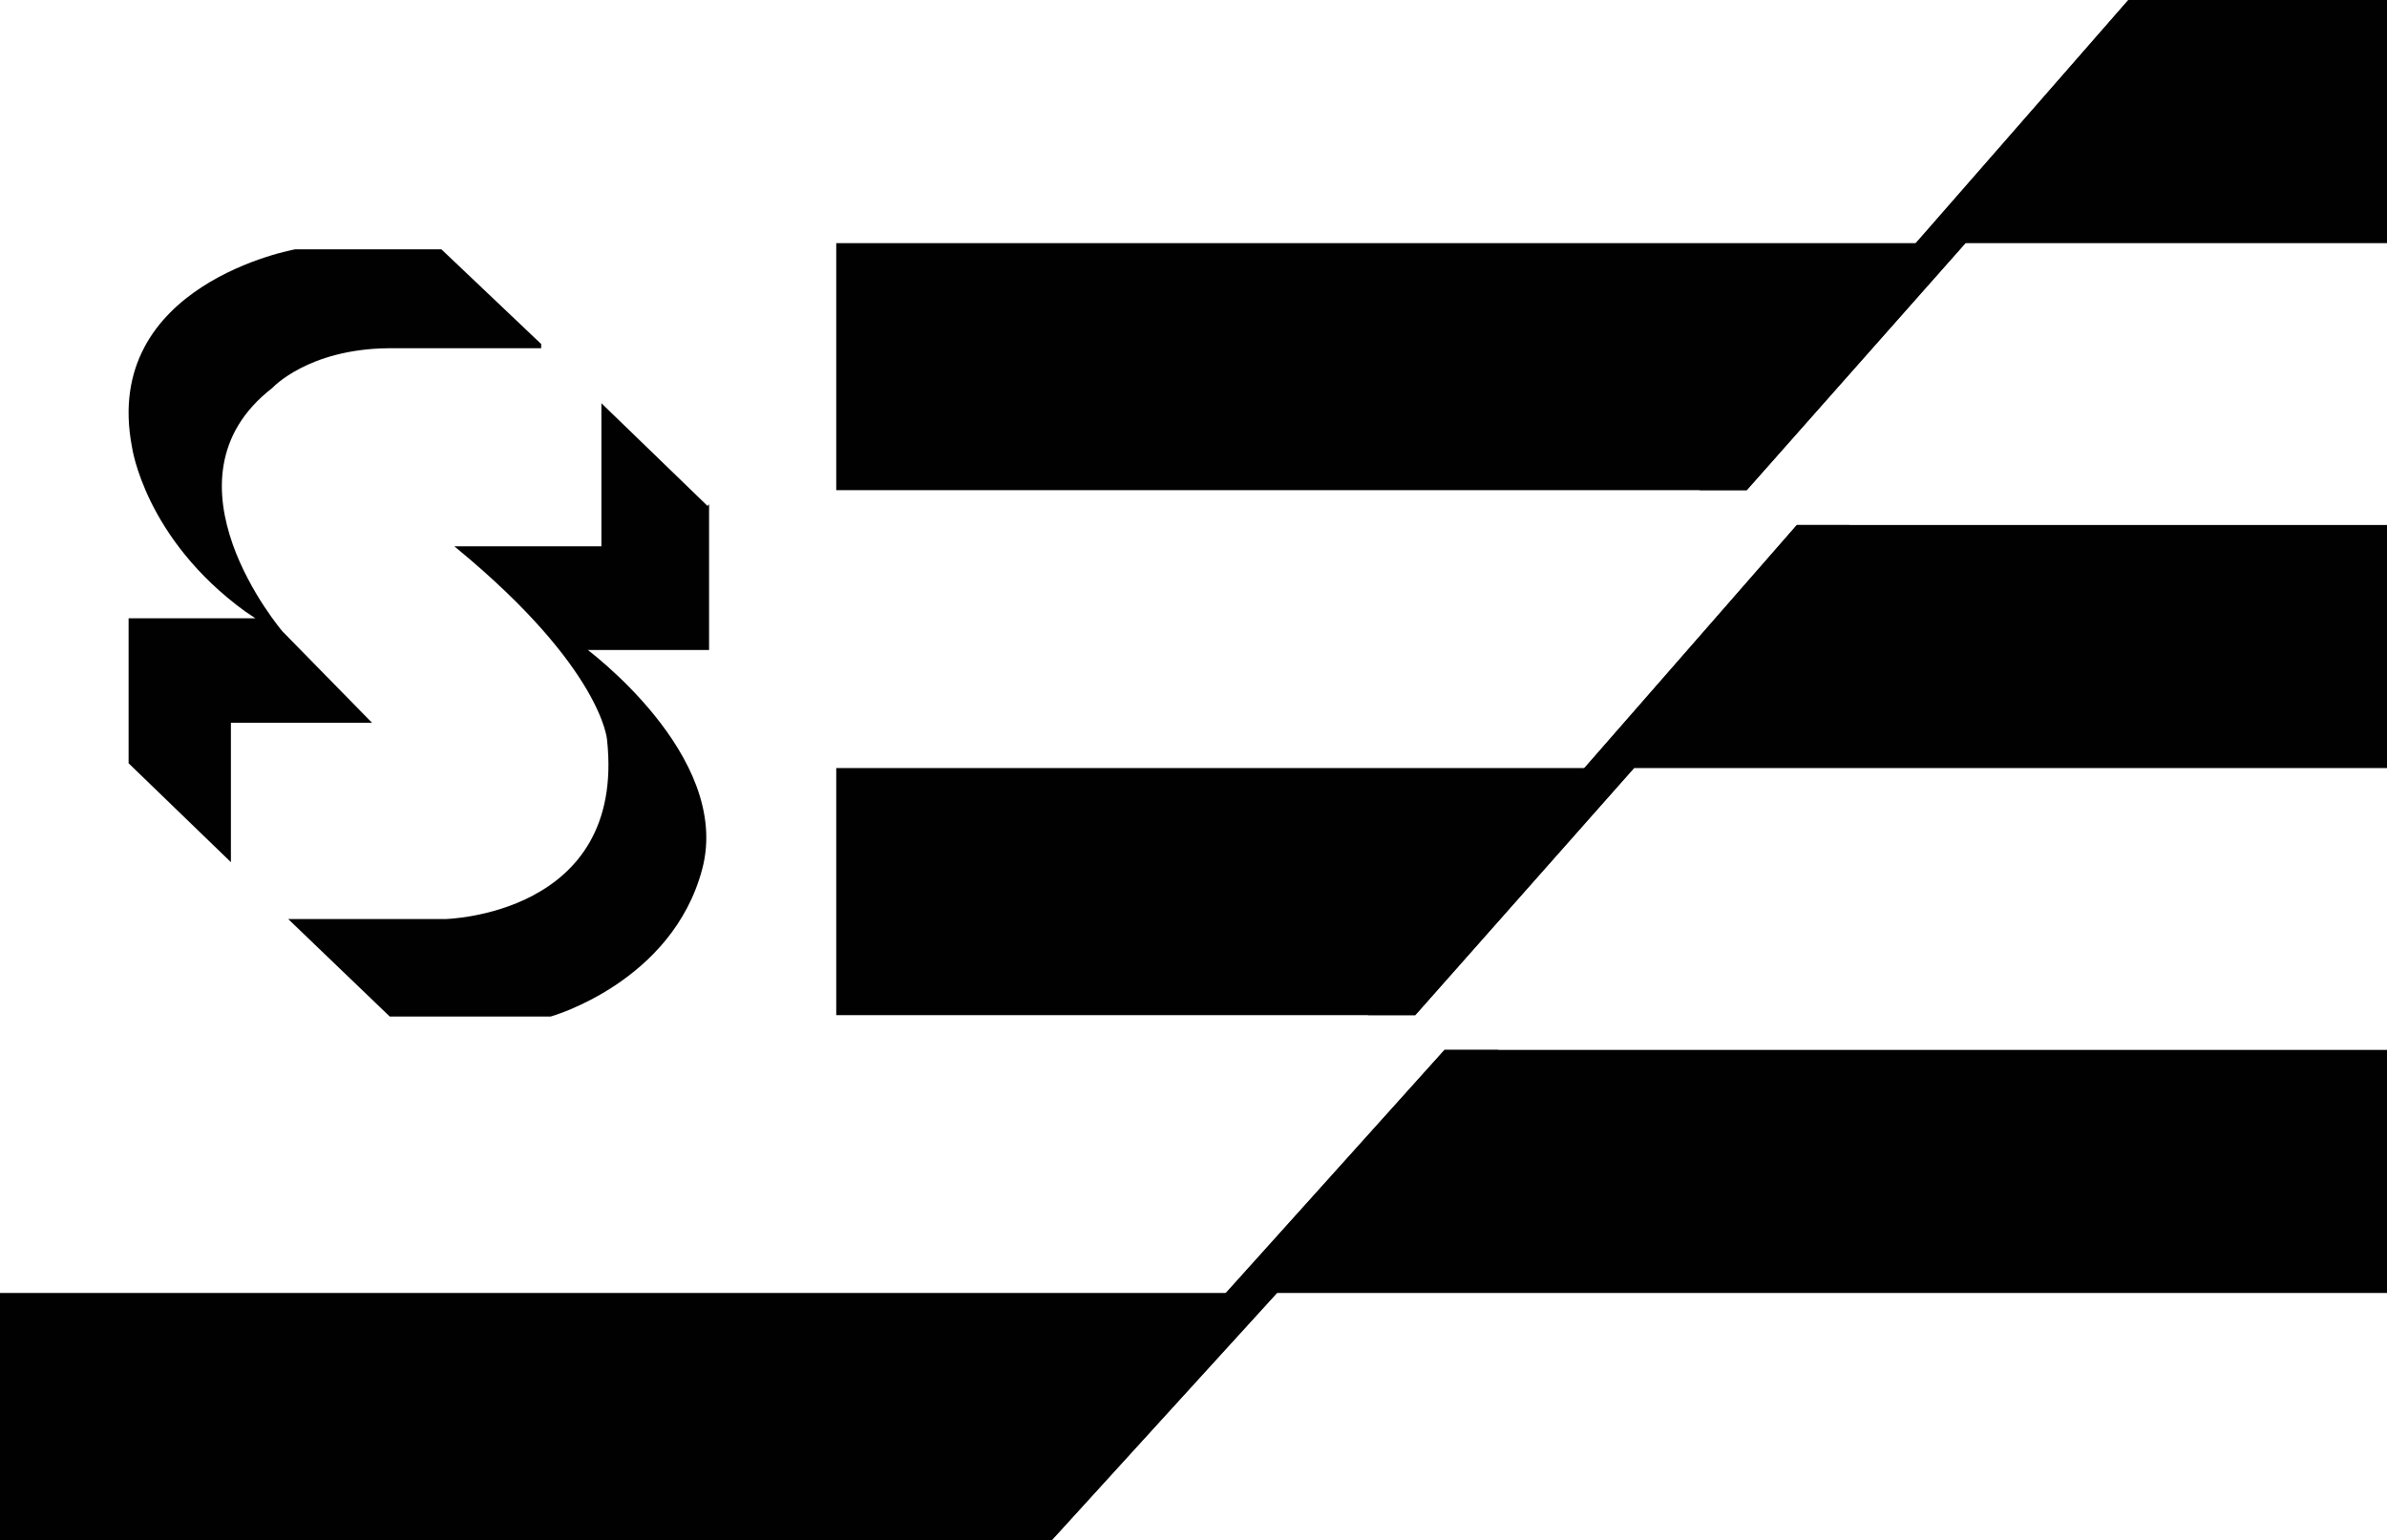 <?xml version="1.0" encoding="UTF-8"?>
<svg id="Capa_1" data-name="Capa 1" xmlns="http://www.w3.org/2000/svg" viewBox="0 0 841.89 543.21">
  <defs>
    <style>
      .cls-1 {
        stroke: #010101;
        stroke-miterlimit: 10;
      }

      .cls-1, .cls-2 {
        fill: #010101;
      }
    </style>
  </defs>
  <g>
    <g>
      <polygon class="cls-2" points="370.98 543.21 0 543.21 0 456.06 450.35 456.06 370.98 543.21"/>
      <polygon class="cls-2" points="841.89 456.06 432.5 456.06 509.5 370.31 841.89 370.31 841.89 456.06"/>
      <polygon class="cls-2" points="370.98 543.21 528.51 370.31 509.5 370.31 353.86 543.21 370.98 543.21"/>
    </g>
    <g>
      <polygon class="cls-2" points="499.15 358.06 294.94 358.06 294.94 270.91 576.28 270.91 499.15 358.06"/>
      <polygon class="cls-2" points="841.89 270.91 558.93 270.91 633.77 185.16 841.89 185.16 841.89 270.91"/>
      <polygon class="cls-2" points="499.15 358.06 652.25 185.16 633.77 185.16 482.51 358.06 499.15 358.06"/>
    </g>
    <g>
      <polygon class="cls-2" points="616.05 172.9 294.94 172.9 294.94 85.75 693.19 85.75 616.05 172.9"/>
      <polygon class="cls-2" points="841.89 85.75 675.84 85.75 750.67 0 841.89 0 841.89 85.75"/>
      <polygon class="cls-2" points="616.05 172.9 769.16 0 750.67 0 599.41 172.9 616.05 172.9"/>
    </g>
  </g>
  <g>
    <path class="cls-1" d="M249.59,179.17v49.6h-43.73s51.88,37.85,41.34,77.61c-10.53,39.75-53.07,51.68-53.07,51.68h-56.45l-34.78-33.39h54.06s64.4-1.19,57.64-63.8c0,0-1.69-25.34-52.97-67.68h50.98v-49.79l36.97,35.78Z"/>
    <path class="cls-2" d="M190.86,121.33l-35.18-33.39h-51.58s-68.57,12.22-57.54,69.77c0,0,4.47,32.19,39.95,57.99l3.58,2.39h-44.73v51.13l36.08,34.88v-49.15h49.79l-31.6-32.24s-45.62-53.37-3.58-85.87c0,0,12.52-13.71,40.85-14.01h53.97v-1.49Z"/>
  </g>
</svg>